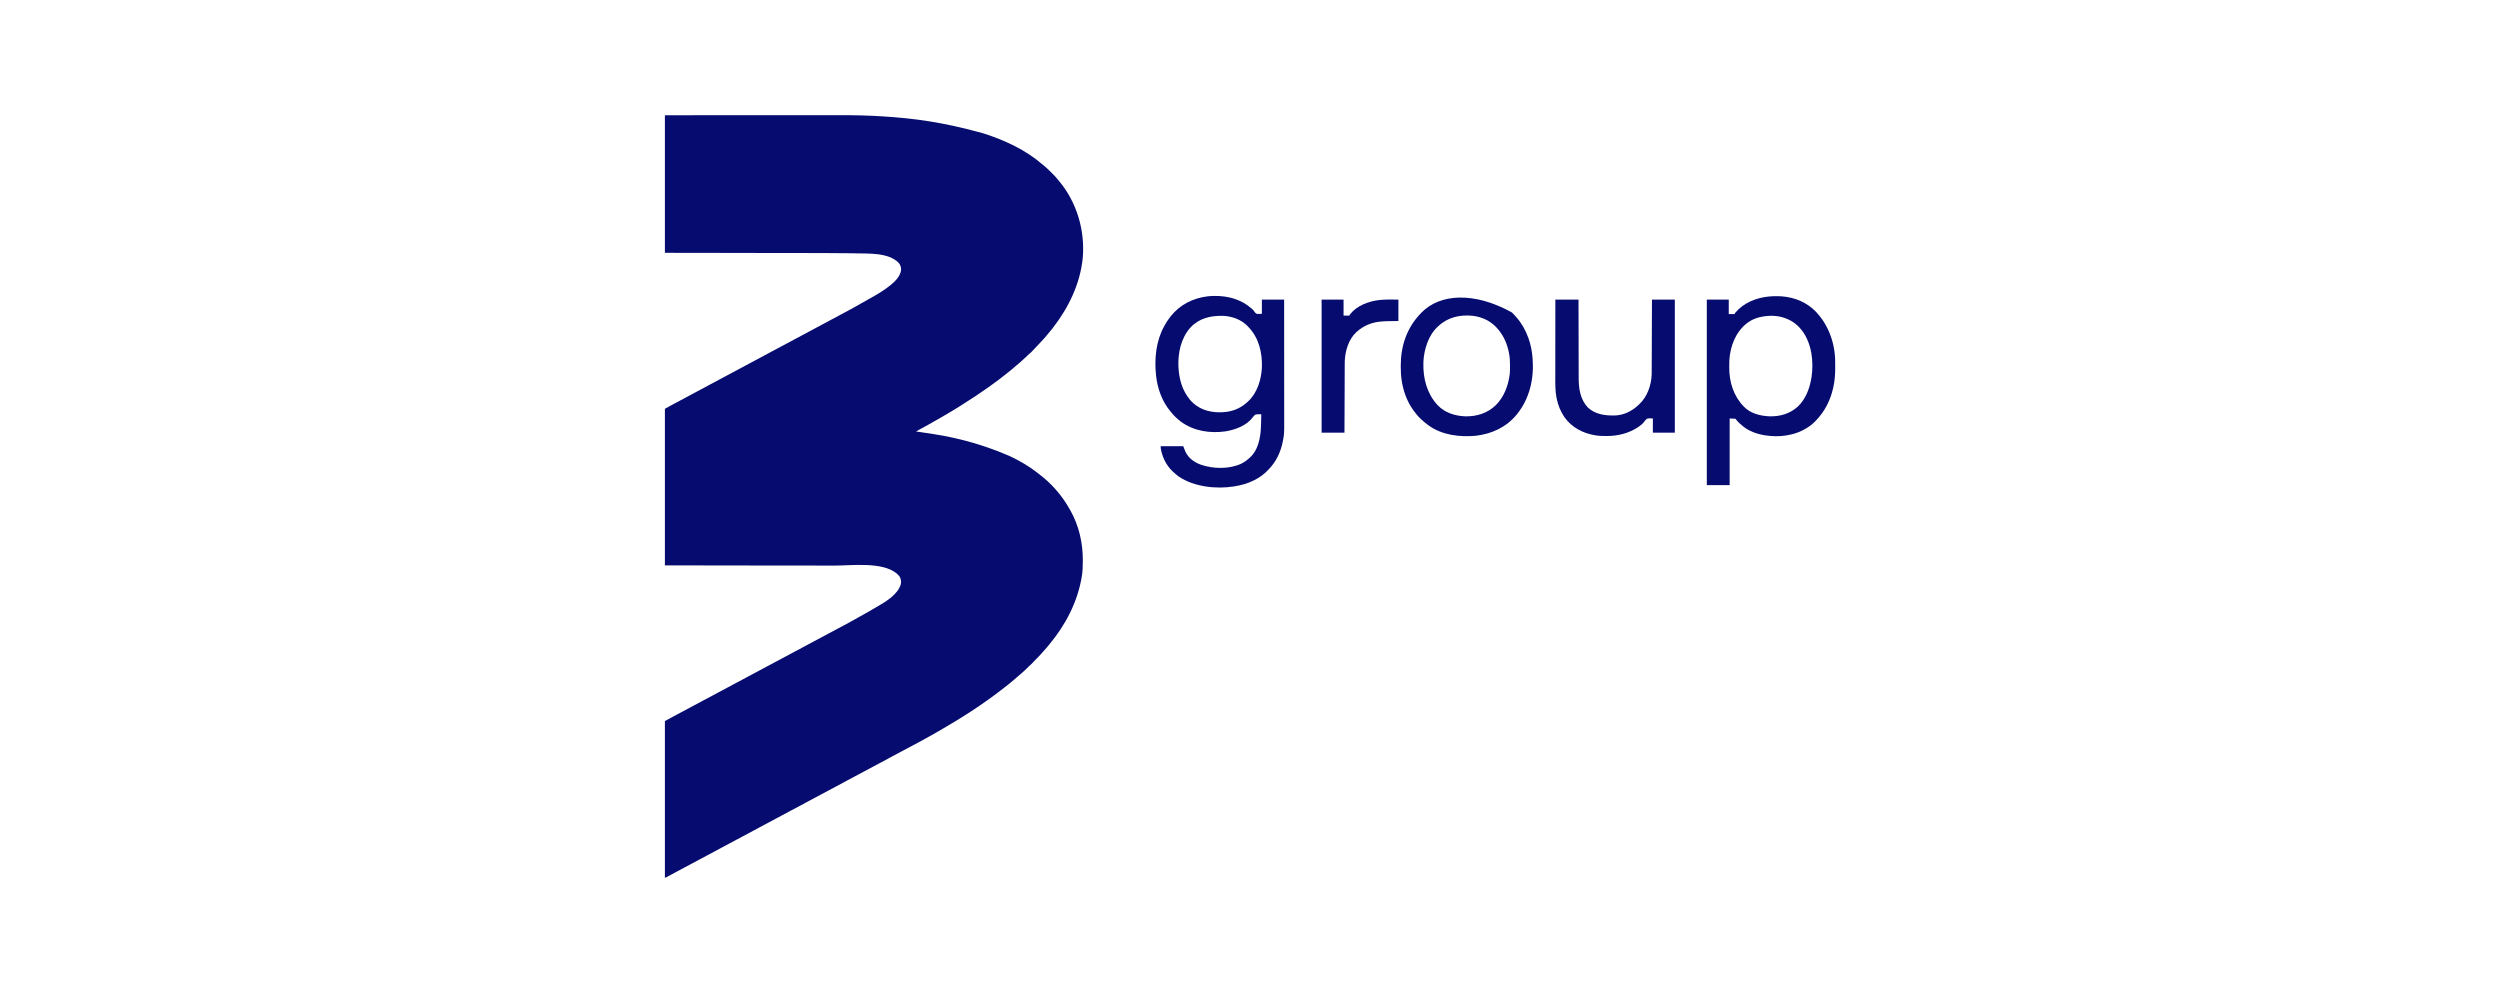 <svg width="141" height="56" viewBox="0 0 141 56" fill="none" xmlns="http://www.w3.org/2000/svg">
<g clip-path="url(#clip0_12997_11414)">
<path d="M37.5 6.5C40.188 6.499 40.188 6.499 41.223 6.498C41.493 6.498 41.764 6.498 42.034 6.498C42.067 6.498 42.1 6.498 42.133 6.498C42.652 6.498 43.172 6.498 43.691 6.497C44.226 6.497 44.761 6.497 45.296 6.497C45.372 6.497 45.448 6.497 45.524 6.497C45.539 6.497 45.554 6.497 45.569 6.497C45.808 6.497 46.046 6.497 46.285 6.496C46.526 6.496 46.766 6.496 47.007 6.496C47.138 6.496 47.267 6.496 47.398 6.496C48.195 6.495 48.991 6.512 49.787 6.564C49.809 6.565 49.831 6.567 49.853 6.568C51.503 6.674 53.158 6.879 55.461 7.521C55.472 7.524 55.483 7.528 55.495 7.532C56.669 7.91 57.847 8.455 58.782 9.265C58.805 9.284 58.828 9.303 58.852 9.321C58.989 9.428 59.112 9.548 59.235 9.67C59.27 9.705 59.305 9.74 59.341 9.775C59.465 9.897 59.581 10.021 59.689 10.158C59.706 10.179 59.724 10.2 59.741 10.221C60.742 11.429 61.199 13.002 61.067 14.551C60.921 16.008 60.272 17.345 59.38 18.496C59.371 18.507 59.363 18.518 59.355 18.529C59.26 18.652 59.161 18.77 59.059 18.887C59.005 18.948 58.953 19.011 58.902 19.074C58.85 19.137 58.797 19.195 58.738 19.251C58.708 19.281 58.679 19.313 58.651 19.345C58.607 19.396 58.56 19.444 58.512 19.492C58.466 19.537 58.422 19.581 58.381 19.63C58.25 19.781 58.103 19.924 57.95 20.052C57.912 20.085 57.877 20.12 57.841 20.155C57.784 20.213 57.725 20.267 57.664 20.319C57.62 20.357 57.578 20.395 57.535 20.434C57.457 20.505 57.377 20.571 57.295 20.637C57.249 20.674 57.205 20.713 57.161 20.752C57.094 20.812 57.026 20.869 56.954 20.925C56.904 20.964 56.855 21.004 56.806 21.043C56.685 21.141 56.564 21.237 56.44 21.33C56.4 21.36 56.36 21.39 56.321 21.42C56.17 21.534 56.02 21.648 55.865 21.756C55.821 21.786 55.778 21.817 55.734 21.848C55.532 21.994 55.325 22.135 55.117 22.274C55.107 22.28 55.098 22.287 55.088 22.294C54.785 22.495 54.48 22.694 54.172 22.887C54.156 22.897 54.139 22.907 54.122 22.918C53.842 23.094 53.558 23.262 53.273 23.428C53.217 23.46 53.162 23.493 53.107 23.525C52.632 23.805 52.148 24.071 51.663 24.333C51.832 24.36 52.002 24.386 52.172 24.41C53.631 24.618 55.084 24.927 56.922 25.711C56.941 25.72 56.959 25.729 56.979 25.738C57.509 25.99 58.023 26.287 58.486 26.647C58.505 26.662 58.524 26.676 58.543 26.691C58.898 26.962 59.243 27.261 59.534 27.6C59.55 27.617 59.565 27.635 59.58 27.652C59.876 27.987 60.123 28.352 60.342 28.74C60.349 28.752 60.355 28.763 60.362 28.775C60.85 29.629 61.078 30.631 61.071 31.606C61.07 31.636 61.07 31.636 61.07 31.666C61.069 31.953 61.062 32.234 61.013 32.518C61.009 32.538 61.005 32.559 61.002 32.58C60.757 33.991 60.081 35.271 59.164 36.368C59.128 36.411 59.093 36.454 59.057 36.497C58.996 36.572 58.931 36.644 58.866 36.715C58.834 36.75 58.803 36.785 58.773 36.82C58.639 36.971 58.501 37.117 58.356 37.257C58.313 37.299 58.272 37.341 58.234 37.388C58.202 37.425 58.174 37.455 58.136 37.485C58.062 37.547 57.995 37.614 57.927 37.682C57.852 37.757 57.777 37.831 57.695 37.9C57.659 37.931 57.623 37.963 57.588 37.996C57.498 38.078 57.406 38.156 57.311 38.232C57.266 38.269 57.223 38.307 57.18 38.346C57.091 38.426 56.998 38.501 56.905 38.575C56.883 38.593 56.862 38.61 56.841 38.627C56.716 38.729 56.59 38.828 56.46 38.923C56.372 38.988 56.285 39.055 56.198 39.122C56.08 39.214 55.959 39.301 55.837 39.387C55.789 39.42 55.742 39.455 55.694 39.489C55.07 39.938 54.418 40.355 53.759 40.754C53.741 40.765 53.723 40.776 53.704 40.787C53.451 40.941 53.197 41.091 52.94 41.236C52.851 41.287 52.763 41.338 52.674 41.389C52.505 41.488 52.333 41.583 52.16 41.675C52.042 41.738 51.926 41.803 51.81 41.868C51.655 41.955 51.498 42.038 51.34 42.118C51.193 42.194 51.046 42.272 50.9 42.352C50.794 42.409 50.687 42.466 50.58 42.523C50.443 42.596 50.306 42.669 50.169 42.743C50.016 42.827 49.861 42.909 49.706 42.991C49.572 43.062 49.439 43.133 49.306 43.205C49.114 43.309 48.922 43.411 48.729 43.514C48.635 43.564 48.541 43.614 48.446 43.664C48.419 43.679 48.419 43.679 48.39 43.694C48.249 43.77 48.109 43.845 47.968 43.92C47.841 43.989 47.714 44.056 47.587 44.124C47.451 44.197 47.315 44.269 47.179 44.343C47.025 44.426 46.87 44.508 46.716 44.59C46.583 44.661 46.45 44.732 46.317 44.803C46.174 44.881 46.031 44.957 45.888 45.033C45.743 45.109 45.599 45.186 45.456 45.264C45.264 45.368 45.072 45.47 44.879 45.573C44.785 45.623 44.691 45.673 44.596 45.723C44.569 45.738 44.569 45.738 44.54 45.753C44.399 45.828 44.259 45.904 44.118 45.979C43.991 46.047 43.864 46.115 43.737 46.183C43.601 46.255 43.465 46.328 43.329 46.402C43.175 46.485 43.02 46.567 42.866 46.649C42.732 46.72 42.598 46.791 42.465 46.864C42.273 46.967 42.081 47.07 41.888 47.172C41.794 47.222 41.7 47.273 41.606 47.323C41.578 47.338 41.578 47.338 41.55 47.353C41.409 47.428 41.268 47.503 41.127 47.579C41 47.647 40.873 47.715 40.746 47.782C40.61 47.855 40.474 47.928 40.338 48.002C40.184 48.085 40.03 48.167 39.875 48.249C39.741 48.32 39.608 48.391 39.474 48.463C39.283 48.567 39.09 48.669 38.898 48.772C38.803 48.822 38.709 48.872 38.615 48.922C38.596 48.932 38.578 48.942 38.559 48.952C38.435 49.018 38.311 49.085 38.188 49.151C38.154 49.169 38.12 49.187 38.087 49.205C38.021 49.24 37.955 49.276 37.889 49.312C37.847 49.334 37.806 49.356 37.764 49.378C37.735 49.394 37.705 49.41 37.675 49.426C37.657 49.436 37.639 49.446 37.621 49.456C37.605 49.464 37.589 49.473 37.573 49.482C37.534 49.5 37.534 49.5 37.5 49.5C37.5 46.586 37.5 43.671 37.5 40.669C37.855 40.474 37.855 40.474 38.024 40.383C38.063 40.363 38.101 40.343 38.14 40.322C38.159 40.312 38.178 40.302 38.198 40.291C38.293 40.241 38.387 40.19 38.482 40.14C38.5 40.13 38.519 40.12 38.538 40.11C38.679 40.035 38.82 39.959 38.96 39.884C39.105 39.806 39.25 39.729 39.396 39.651C39.52 39.585 39.645 39.519 39.769 39.452C40.024 39.315 40.28 39.178 40.536 39.042C40.71 38.95 40.883 38.857 41.056 38.764C41.209 38.681 41.362 38.599 41.516 38.518C41.657 38.443 41.797 38.369 41.937 38.294C42.078 38.218 42.22 38.142 42.362 38.066C42.39 38.051 42.39 38.051 42.418 38.036C42.513 37.986 42.607 37.935 42.702 37.885C42.875 37.793 43.048 37.7 43.221 37.607C43.374 37.524 43.528 37.442 43.682 37.361C43.822 37.286 43.962 37.212 44.102 37.137C44.244 37.06 44.386 36.985 44.528 36.909C44.555 36.894 44.555 36.894 44.584 36.879C44.678 36.829 44.773 36.778 44.867 36.728C45.041 36.636 45.214 36.543 45.387 36.45C45.54 36.367 45.694 36.285 45.847 36.203C45.988 36.129 46.128 36.055 46.268 35.98C46.409 35.903 46.551 35.828 46.693 35.752C46.721 35.737 46.721 35.737 46.749 35.722C46.844 35.672 46.938 35.621 47.033 35.571C47.223 35.47 47.413 35.368 47.603 35.265C47.683 35.222 47.764 35.179 47.844 35.136C48.038 35.033 48.23 34.927 48.419 34.816C48.524 34.755 48.63 34.696 48.737 34.638C48.936 34.532 49.13 34.416 49.324 34.301C49.382 34.267 49.441 34.233 49.5 34.2C49.984 33.921 50.622 33.53 50.799 32.971C50.84 32.806 50.821 32.66 50.736 32.512C50.698 32.464 50.66 32.423 50.614 32.382C50.605 32.373 50.595 32.364 50.585 32.355C49.78 31.667 48.032 31.9 47.06 31.9C46.933 31.9 46.806 31.899 46.678 31.899C46.444 31.899 46.209 31.899 45.974 31.898C45.743 31.898 45.511 31.898 45.28 31.898C45.258 31.898 45.258 31.898 45.236 31.898C45.162 31.898 45.088 31.897 45.014 31.897C44.495 31.896 43.975 31.896 43.456 31.895C42.952 31.895 42.448 31.894 41.944 31.894C41.912 31.893 41.88 31.893 41.849 31.893C41.59 31.893 41.331 31.893 41.073 31.892C39.882 31.891 38.691 31.89 37.5 31.888C37.5 28.974 37.5 26.059 37.5 23.057C37.65 22.972 37.801 22.888 37.953 22.807C37.992 22.786 38.032 22.765 38.071 22.744C38.09 22.734 38.11 22.724 38.13 22.713C38.218 22.666 38.306 22.619 38.394 22.572C38.556 22.485 38.718 22.398 38.88 22.312C39.021 22.237 39.163 22.161 39.304 22.085C39.431 22.017 39.558 21.949 39.685 21.882C39.822 21.809 39.959 21.735 40.095 21.661C40.326 21.537 40.557 21.414 40.788 21.291C40.981 21.188 41.173 21.086 41.365 20.982C41.519 20.898 41.673 20.816 41.828 20.735C41.962 20.664 42.096 20.592 42.229 20.52C42.458 20.396 42.689 20.273 42.92 20.151C43.113 20.048 43.306 19.945 43.498 19.841C43.691 19.736 43.884 19.634 44.077 19.531C44.172 19.481 44.266 19.43 44.36 19.38C44.379 19.37 44.397 19.36 44.416 19.35C44.557 19.275 44.698 19.2 44.838 19.124C44.965 19.056 45.092 18.988 45.219 18.921C45.356 18.848 45.493 18.774 45.63 18.701C45.86 18.576 46.092 18.453 46.323 18.33C46.515 18.227 46.708 18.125 46.899 18.021C47.043 17.943 47.187 17.867 47.331 17.79C47.538 17.681 47.745 17.57 47.95 17.458C47.968 17.449 47.986 17.439 48.005 17.429C48.23 17.306 48.454 17.181 48.676 17.052C48.791 16.985 48.907 16.92 49.023 16.855C49.424 16.632 49.827 16.403 50.184 16.114C50.199 16.102 50.199 16.102 50.215 16.09C50.484 15.871 50.759 15.602 50.82 15.246C50.831 15.083 50.792 14.95 50.684 14.824C50.116 14.235 48.981 14.308 48.227 14.289C48.139 14.287 48.05 14.286 47.962 14.284C47.943 14.284 47.923 14.283 47.904 14.283C47.443 14.275 46.981 14.273 46.52 14.273C46.411 14.273 46.302 14.273 46.193 14.272C45.971 14.272 45.748 14.272 45.526 14.271C45.307 14.271 45.088 14.271 44.868 14.271C44.848 14.27 44.848 14.27 44.827 14.27C44.757 14.27 44.687 14.27 44.617 14.27C44.125 14.269 43.633 14.268 43.141 14.268C42.664 14.267 42.186 14.266 41.709 14.266C41.679 14.266 41.649 14.266 41.619 14.265C41.374 14.265 41.129 14.265 40.884 14.264C39.756 14.263 38.628 14.261 37.5 14.259C37.5 11.699 37.5 9.138 37.5 6.5Z" fill="#060B70"/>
<path d="M68.466 16.691C69.265 16.677 70.005 16.882 70.605 17.414C70.618 17.426 70.618 17.426 70.632 17.438C70.689 17.489 70.727 17.541 70.767 17.605C70.865 17.717 70.865 17.717 71.17 17.697C71.17 17.433 71.17 17.169 71.17 16.897C71.584 16.897 71.998 16.897 72.425 16.897C72.426 17.831 72.426 18.766 72.427 19.7C72.427 19.811 72.427 19.921 72.427 20.032C72.427 20.065 72.427 20.065 72.427 20.098C72.427 20.454 72.427 20.809 72.427 21.165C72.428 21.53 72.428 21.895 72.428 22.26C72.428 22.485 72.428 22.71 72.428 22.935C72.429 23.09 72.429 23.244 72.429 23.399C72.429 23.488 72.429 23.577 72.429 23.666C72.43 24.484 72.43 24.484 72.36 24.845C72.357 24.86 72.355 24.875 72.352 24.891C72.233 25.484 71.986 26.031 71.558 26.467C71.531 26.494 71.505 26.522 71.479 26.549C71.272 26.766 71.024 26.936 70.758 27.073C70.747 27.078 70.736 27.084 70.725 27.089C70.379 27.267 70.007 27.367 69.623 27.43C69.61 27.432 69.597 27.434 69.584 27.436C68.585 27.595 67.34 27.457 66.486 26.88C66.374 26.798 66.27 26.708 66.168 26.613C66.148 26.594 66.148 26.594 66.126 26.575C65.765 26.234 65.54 25.755 65.464 25.269C65.464 25.235 65.464 25.202 65.464 25.167C65.884 25.167 66.303 25.167 66.736 25.167C66.775 25.268 66.815 25.369 66.856 25.473C67.036 25.849 67.353 26.073 67.741 26.213C68.434 26.45 69.324 26.465 69.996 26.157C70.18 26.068 70.336 25.954 70.483 25.814C70.493 25.805 70.503 25.796 70.514 25.786C70.954 25.39 71.085 24.706 71.115 24.148C71.128 23.887 71.131 23.625 71.136 23.363C71.083 23.363 71.031 23.364 70.979 23.366C70.957 23.366 70.957 23.366 70.934 23.366C70.859 23.369 70.808 23.373 70.75 23.423C70.704 23.474 70.704 23.474 70.662 23.528C70.316 24.002 69.684 24.234 69.124 24.328C68.262 24.454 67.334 24.313 66.622 23.795C66.407 23.634 66.213 23.455 66.048 23.244C66.037 23.231 66.026 23.218 66.015 23.205C65.548 22.652 65.287 21.928 65.206 21.219C65.204 21.204 65.203 21.188 65.201 21.173C65.1 20.242 65.196 19.245 65.653 18.411C65.659 18.4 65.665 18.389 65.671 18.377C65.762 18.209 65.863 18.053 65.98 17.901C65.991 17.886 66.002 17.871 66.014 17.856C66.545 17.18 67.278 16.815 68.128 16.71C68.241 16.698 68.353 16.694 68.466 16.691ZM67.149 18.464C66.604 19.064 66.43 19.906 66.463 20.692C66.502 21.383 66.668 22.005 67.114 22.546C67.124 22.559 67.134 22.572 67.145 22.585C67.226 22.682 67.323 22.759 67.423 22.836C67.437 22.846 67.45 22.856 67.464 22.867C67.957 23.229 68.618 23.307 69.213 23.224C69.66 23.154 70.032 22.973 70.362 22.666C70.375 22.654 70.387 22.643 70.4 22.632C70.916 22.155 71.143 21.388 71.172 20.709C71.193 19.9 71.008 19.074 70.434 18.468C70.416 18.448 70.416 18.448 70.397 18.428C70.385 18.416 70.373 18.403 70.361 18.389C70.013 18.026 69.484 17.834 68.985 17.814C68.284 17.798 67.645 17.94 67.149 18.464Z" fill="#060B70"/>
<path d="M100.75 16.744C100.764 16.746 100.777 16.748 100.791 16.75C101.506 16.866 102.164 17.226 102.606 17.799C102.627 17.823 102.627 17.823 102.647 17.849C102.833 18.079 102.98 18.332 103.105 18.599C103.114 18.617 103.123 18.636 103.132 18.656C103.376 19.196 103.501 19.801 103.504 20.392C103.504 20.412 103.504 20.432 103.504 20.452C103.504 20.494 103.504 20.536 103.504 20.578C103.504 20.64 103.505 20.703 103.505 20.765C103.507 21.12 103.479 21.471 103.404 21.819C103.4 21.839 103.396 21.859 103.391 21.88C103.235 22.575 102.918 23.207 102.417 23.72C102.395 23.744 102.395 23.744 102.373 23.767C102.172 23.976 101.936 24.134 101.678 24.265C101.668 24.27 101.657 24.276 101.646 24.281C101.367 24.422 101.076 24.503 100.767 24.554C100.745 24.558 100.724 24.562 100.701 24.566C100.336 24.62 99.928 24.613 99.564 24.554C99.551 24.552 99.537 24.55 99.523 24.548C99.087 24.477 98.654 24.325 98.309 24.044C98.3 24.036 98.29 24.028 98.28 24.02C98.16 23.923 98.045 23.825 97.948 23.703C97.926 23.675 97.903 23.647 97.88 23.618C97.772 23.613 97.664 23.607 97.553 23.601C97.553 24.842 97.553 26.083 97.553 27.362C97.128 27.362 96.702 27.362 96.264 27.362C96.264 23.908 96.264 20.455 96.264 16.897C96.672 16.897 97.081 16.897 97.502 16.897C97.502 17.166 97.502 17.436 97.502 17.714C97.609 17.714 97.717 17.714 97.828 17.714C97.84 17.691 97.851 17.669 97.863 17.646C98.334 17.079 99.044 16.792 99.77 16.722C100.095 16.695 100.428 16.694 100.75 16.744ZM99.203 17.901C99.191 17.904 99.179 17.907 99.167 17.91C98.618 18.059 98.216 18.439 97.935 18.916C97.746 19.249 97.626 19.617 97.57 19.994C97.567 20.013 97.564 20.032 97.561 20.051C97.535 20.232 97.53 20.411 97.531 20.593C97.531 20.642 97.53 20.691 97.53 20.74C97.527 21.528 97.769 22.326 98.327 22.904C98.336 22.914 98.346 22.924 98.355 22.935C98.719 23.322 99.295 23.461 99.808 23.481C100.408 23.495 100.952 23.332 101.399 22.929C101.838 22.514 102.061 21.919 102.159 21.338C102.163 21.316 102.167 21.295 102.171 21.272C102.298 20.399 102.186 19.389 101.647 18.66C101.347 18.262 100.975 18.014 100.492 17.884C100.481 17.881 100.47 17.878 100.458 17.875C100.07 17.776 99.588 17.8 99.203 17.901Z" fill="#060B70"/>
<path d="M85.268 17.621C85.342 17.688 85.407 17.758 85.47 17.833C85.484 17.848 85.498 17.864 85.513 17.88C85.814 18.218 86.039 18.617 86.192 19.041C86.197 19.054 86.202 19.066 86.206 19.079C86.332 19.426 86.405 19.797 86.433 20.164C86.436 20.196 86.436 20.196 86.439 20.228C86.526 21.347 86.275 22.479 85.556 23.363C85.548 23.373 85.54 23.383 85.532 23.392C84.958 24.092 84.127 24.476 83.232 24.577C82.327 24.662 81.321 24.538 80.572 23.993C80.554 23.98 80.536 23.966 80.517 23.953C80.394 23.862 80.278 23.764 80.167 23.659C80.143 23.636 80.119 23.614 80.095 23.592C79.956 23.46 79.842 23.313 79.73 23.159C79.718 23.143 79.718 23.143 79.706 23.127C79.371 22.665 79.173 22.123 79.072 21.566C79.07 21.551 79.067 21.537 79.064 21.522C79.016 21.235 79.001 20.948 79.002 20.656C79.002 20.64 79.003 20.623 79.003 20.606C79.006 19.497 79.346 18.487 80.125 17.68C80.137 17.667 80.148 17.655 80.16 17.642C81.209 16.553 83.15 16.447 85.268 17.621ZM81.122 18.394C81.109 18.405 81.097 18.416 81.084 18.428C80.561 18.911 80.316 19.706 80.281 20.393C80.281 20.413 80.28 20.433 80.28 20.453C80.279 20.466 80.279 20.479 80.279 20.492C80.258 21.336 80.475 22.178 81.053 22.819C81.065 22.831 81.076 22.844 81.088 22.857C81.496 23.285 82.071 23.46 82.652 23.482C83.303 23.489 83.891 23.306 84.363 22.852C84.822 22.395 85.063 21.764 85.144 21.134C85.145 21.122 85.147 21.11 85.149 21.098C85.166 20.951 85.165 20.802 85.165 20.654C85.165 20.64 85.165 20.626 85.165 20.611C85.165 20.379 85.154 20.154 85.109 19.926C85.107 19.911 85.104 19.896 85.101 19.881C85.01 19.427 84.833 18.997 84.542 18.633C84.535 18.623 84.527 18.613 84.519 18.604C84.151 18.145 83.657 17.886 83.071 17.812C82.354 17.734 81.652 17.893 81.122 18.394Z" fill="#060B70"/>
<path d="M87.722 16.897C88.153 16.897 88.584 16.897 89.028 16.897C89.029 17.042 89.029 17.186 89.029 17.335C89.03 17.799 89.031 18.263 89.032 18.727C89.032 18.799 89.033 18.871 89.033 18.943C89.033 18.957 89.033 18.972 89.033 18.986C89.034 19.218 89.034 19.45 89.034 19.682C89.035 19.921 89.035 20.159 89.036 20.397C89.037 20.544 89.037 20.691 89.037 20.838C89.037 20.939 89.037 21.04 89.038 21.141C89.038 21.199 89.038 21.257 89.038 21.315C89.038 21.924 89.124 22.526 89.561 22.989C89.975 23.377 90.543 23.446 91.088 23.433C91.598 23.412 92.051 23.182 92.414 22.836C92.434 22.818 92.434 22.818 92.454 22.8C92.907 22.382 93.133 21.723 93.155 21.123C93.156 21.076 93.156 21.03 93.156 20.983C93.156 20.957 93.156 20.957 93.156 20.93C93.157 20.872 93.157 20.813 93.157 20.755C93.157 20.713 93.157 20.671 93.157 20.628C93.158 20.538 93.158 20.448 93.158 20.357C93.159 20.227 93.159 20.096 93.16 19.965C93.16 19.753 93.161 19.541 93.162 19.329C93.163 19.123 93.163 18.917 93.164 18.712C93.164 18.692 93.164 18.692 93.164 18.673C93.165 18.609 93.165 18.546 93.165 18.482C93.167 17.953 93.169 17.425 93.171 16.897C93.596 16.897 94.021 16.897 94.46 16.897C94.46 19.373 94.46 21.85 94.46 24.401C94.051 24.401 93.643 24.401 93.222 24.401C93.222 24.137 93.222 23.873 93.222 23.601C92.91 23.584 92.91 23.584 92.779 23.723C92.757 23.752 92.734 23.78 92.713 23.81C92.634 23.91 92.537 23.988 92.431 24.06C92.419 24.069 92.406 24.077 92.393 24.086C91.868 24.442 91.24 24.593 90.611 24.591C90.598 24.591 90.585 24.591 90.572 24.591C90.377 24.591 90.184 24.587 89.991 24.554C89.975 24.552 89.959 24.549 89.943 24.546C89.255 24.427 88.647 24.106 88.238 23.533C88.014 23.205 87.873 22.855 87.794 22.468C87.789 22.444 87.789 22.444 87.784 22.42C87.713 22.046 87.717 21.659 87.718 21.28C87.718 21.232 87.718 21.184 87.718 21.136C87.718 21.033 87.718 20.93 87.719 20.828C87.719 20.679 87.719 20.531 87.719 20.382C87.719 20.141 87.719 19.9 87.719 19.659C87.72 19.426 87.72 19.192 87.72 18.958C87.72 18.944 87.72 18.929 87.72 18.914C87.72 18.842 87.72 18.769 87.72 18.697C87.721 18.097 87.721 17.497 87.722 16.897Z" fill="#060B70"/>
<path d="M74.539 16.897C74.947 16.897 75.356 16.897 75.777 16.897C75.777 17.195 75.777 17.492 75.777 17.799C75.884 17.799 75.992 17.799 76.103 17.799C76.115 17.776 76.126 17.754 76.138 17.731C76.54 17.223 77.186 16.994 77.812 16.919C78.163 16.883 78.518 16.895 78.87 16.897C78.87 17.296 78.87 17.694 78.87 18.105C78.466 18.11 78.466 18.11 78.342 18.112C78.156 18.114 77.973 18.123 77.788 18.145C77.772 18.147 77.755 18.149 77.739 18.151C77.282 18.213 76.877 18.4 76.533 18.701C76.517 18.714 76.517 18.714 76.501 18.728C76.058 19.135 75.867 19.796 75.844 20.377C75.843 20.421 75.843 20.465 75.843 20.509C75.843 20.526 75.842 20.543 75.842 20.56C75.842 20.616 75.842 20.671 75.842 20.727C75.842 20.767 75.841 20.807 75.841 20.847C75.841 20.956 75.84 21.064 75.84 21.173C75.84 21.275 75.839 21.377 75.839 21.479C75.838 21.681 75.837 21.883 75.837 22.085C75.836 22.281 75.835 22.477 75.835 22.673C75.835 22.685 75.834 22.697 75.834 22.709C75.834 22.77 75.834 22.831 75.834 22.892C75.832 23.395 75.83 23.898 75.828 24.401C75.403 24.401 74.977 24.401 74.539 24.401C74.539 21.925 74.539 19.448 74.539 16.897Z" fill="#060B70"/>
</g>
<defs>
<clipPath id="clip0_12997_11414">
<rect width="66" height="43" fill="white" transform="translate(37.5 6.5)"/>
</clipPath>
</defs>
</svg>
